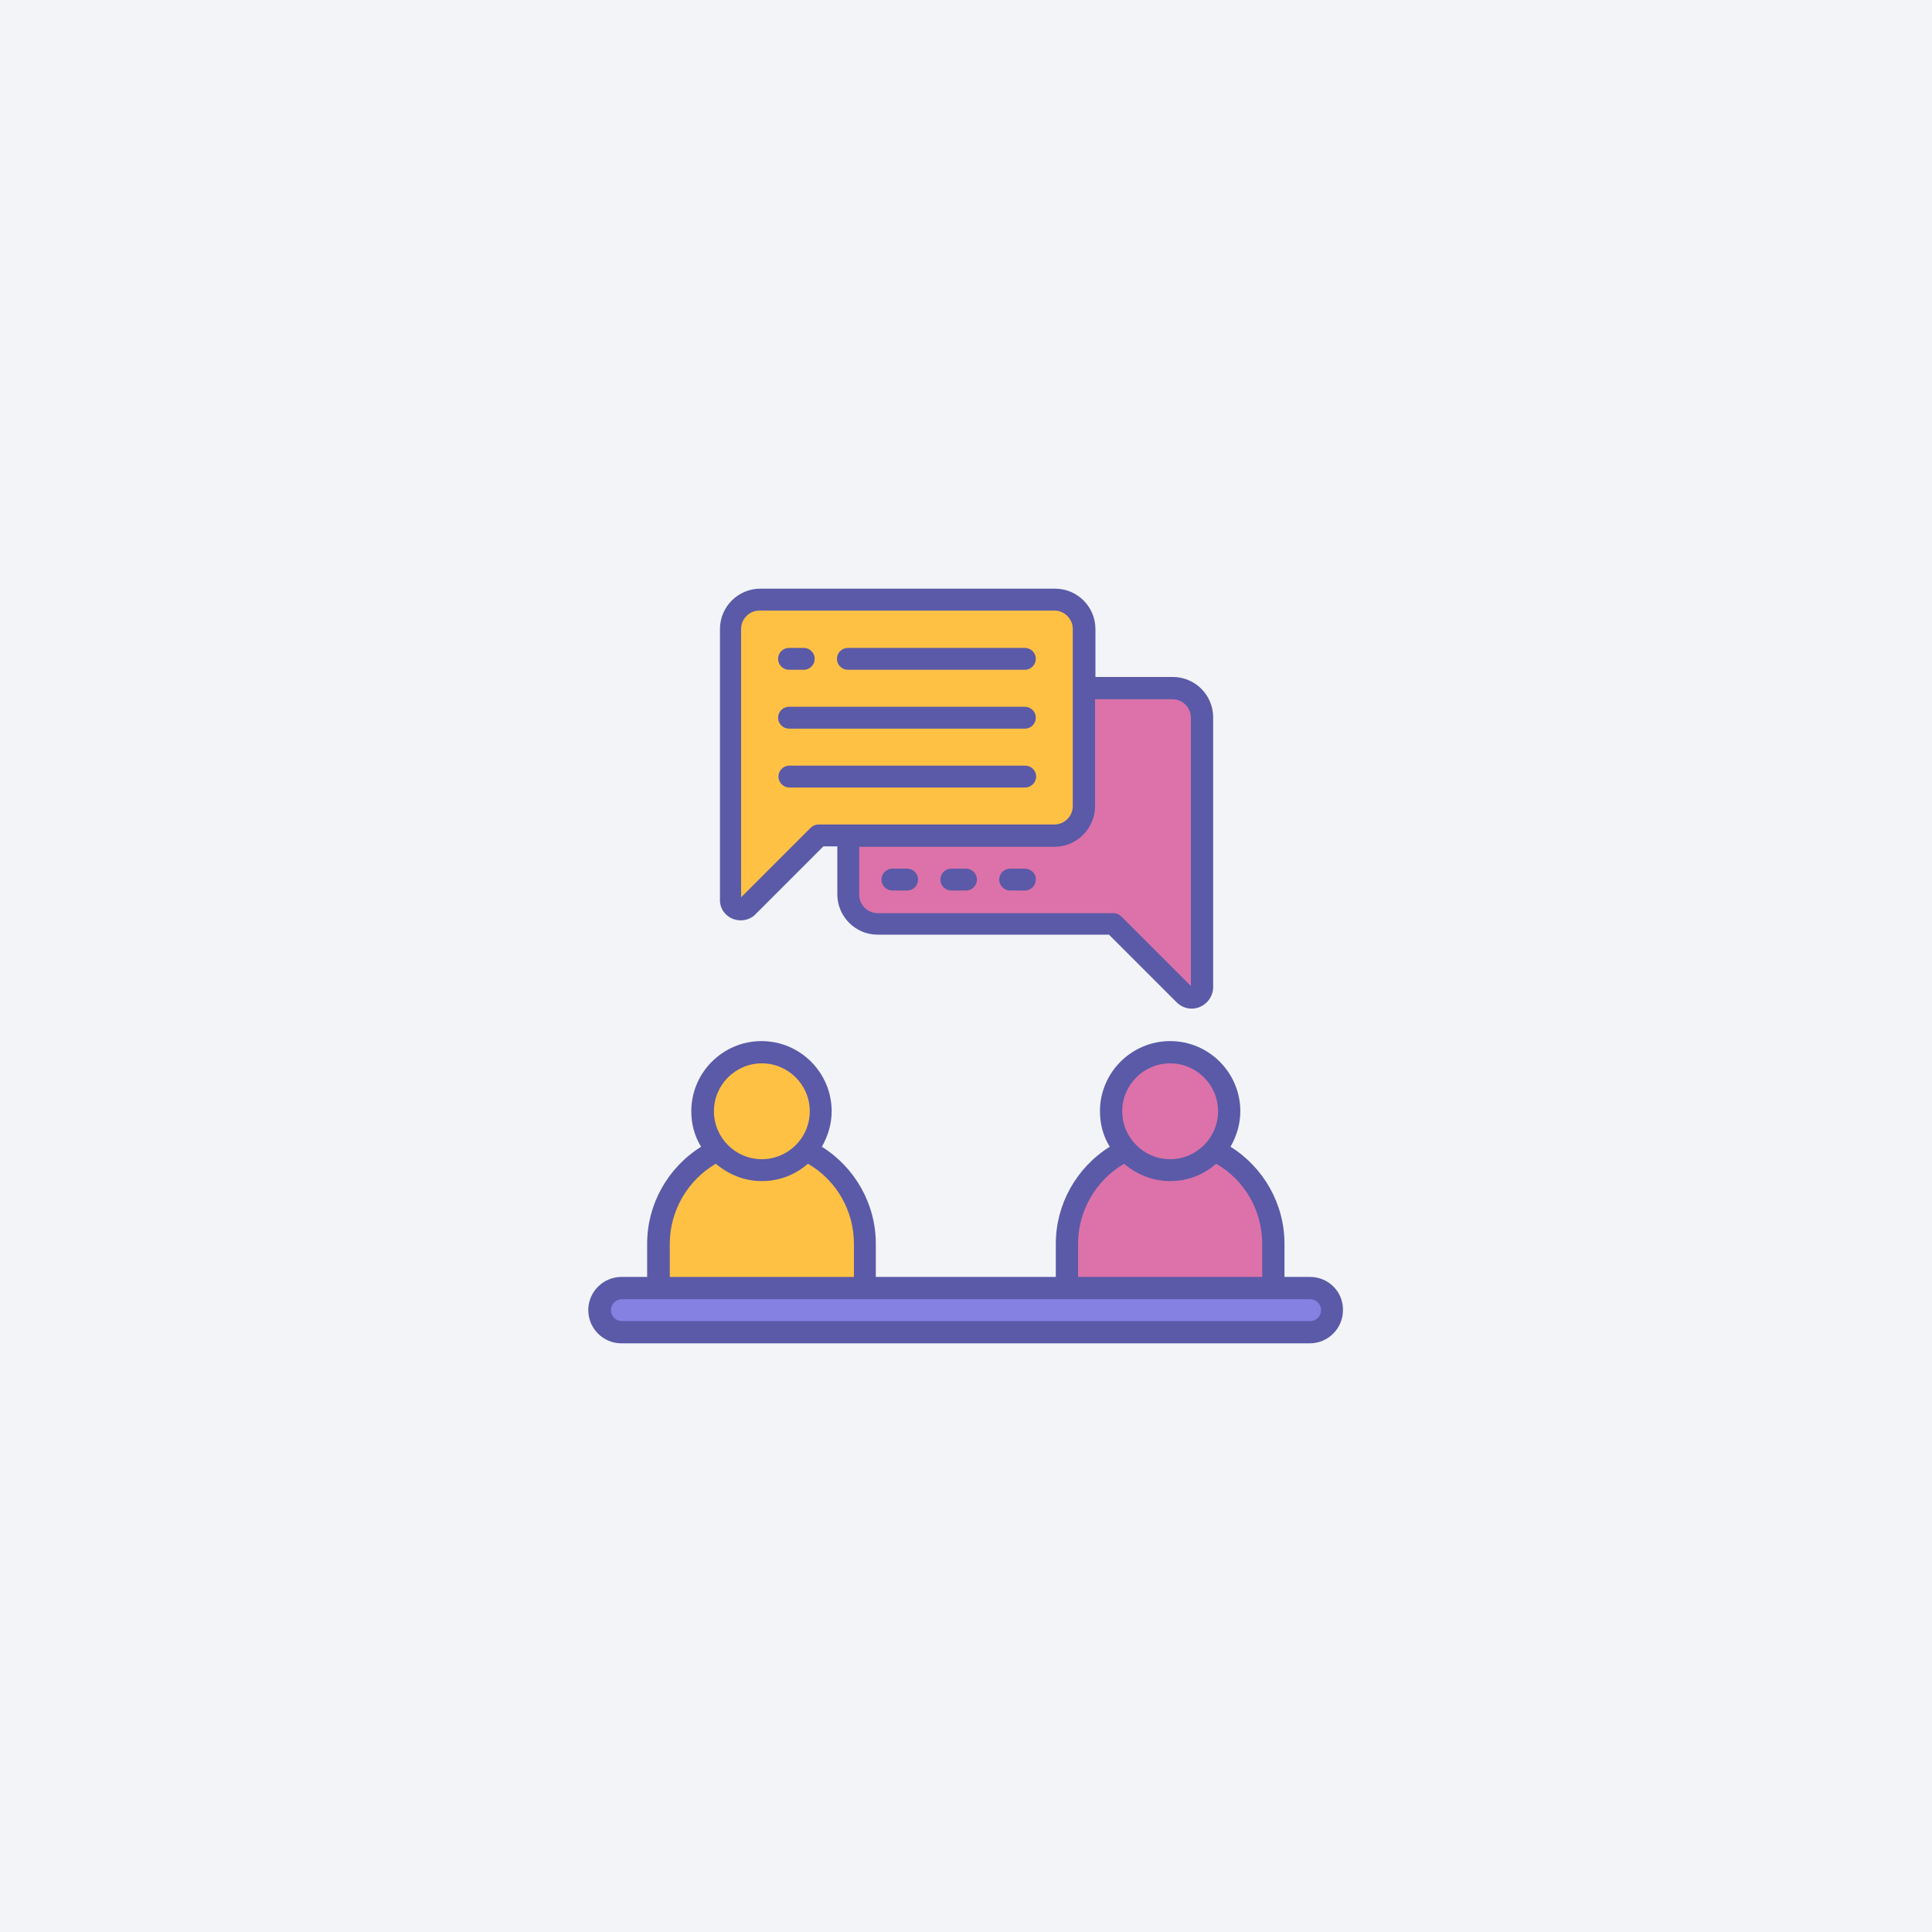 <?xml version="1.0" encoding="utf-8"?>
<!-- Generator: Adobe Illustrator 25.2.0, SVG Export Plug-In . SVG Version: 6.00 Build 0)  -->
<svg version="1.1" id="Layer_1" xmlns="http://www.w3.org/2000/svg" xmlns:xlink="http://www.w3.org/1999/xlink" x="0px" y="0px"
	 viewBox="0 0 512 512" style="enable-background:new 0 0 512 512;" xml:space="preserve">
<style type="text/css">
	.st0{fill:#F2F4F7;}
	.st1{fill:#FFC144;}
	.st2{fill:#DC72A9;}
	.st3{fill:#8481E2;}
	.st4{fill:#5A5AA8;}
</style>
<rect class="st0" width="512" height="512"/>
<g>
	<g>
		<g>
			<path class="st1" d="M229.2,341.4h-54.7v-11.7c0-15.1,12.2-27.3,27.3-27.3l0,0c15.1,0,27.3,12.2,27.3,27.3V341.4z"/>
			
				<ellipse transform="matrix(0.707 -0.707 0.707 0.707 -149.092 229.014)" class="st1" cx="201.9" cy="294.5" rx="15.6" ry="15.6"/>
		</g>
		<g>
			<path class="st2" d="M337.4,341.4h-54.7v-11.7c0-15.1,12.2-27.3,27.3-27.3h0c15.1,0,27.3,12.2,27.3,27.3V341.4z"/>
			
				<ellipse transform="matrix(0.23 -0.973 0.973 0.23 -47.744 528.626)" class="st2" cx="310.1" cy="294.5" rx="15.6" ry="15.6"/>
		</g>
		<path class="st3" d="M347.2,353.1H164.8c-3.2,0-5.9-2.6-5.9-5.9l0,0c0-3.2,2.6-5.9,5.9-5.9h182.4c3.2,0,5.9,2.6,5.9,5.9l0,0
			C353.1,350.4,350.4,353.1,347.2,353.1z"/>
		<path class="st2" d="M232.6,182.4h78.1c4.3,0,7.8,3.5,7.8,7.8v71.5c0,1.5-1.2,2.8-2.8,2.8c-0.7,0-1.4-0.3-2-0.8l-18.7-18.7h-62.5
			c-4.3,0-7.8-3.5-7.8-7.8v-46.9C224.7,185.9,228.2,182.4,232.6,182.4z"/>
		<path class="st1" d="M279.4,158.9h-78.1c-4.3,0-7.8,3.5-7.8,7.8v71.5c0,1.5,1.2,2.8,2.8,2.8c0.7,0,1.4-0.3,2-0.8l18.7-18.7h62.5
			c4.3,0,7.8-3.5,7.8-7.8v-46.9C287.3,162.4,283.8,158.9,279.4,158.9z"/>
	</g>
	<g>
		<path class="st4" d="M347.2,338.4h-6.8v-8.8c0-10.5-5.5-20.2-14.3-25.7c1.6-2.8,2.6-6,2.6-9.4c0-10.2-8.3-18.6-18.6-18.6
			c-10.2,0-18.6,8.3-18.6,18.6c0,3.4,0.9,6.7,2.6,9.4c-8.8,5.5-14.3,15.2-14.3,25.7v8.8h-47.7v-8.8c0-10.5-5.5-20.2-14.3-25.7
			c1.6-2.8,2.6-6,2.6-9.4c0-10.2-8.3-18.6-18.6-18.6c-10.2,0-18.6,8.3-18.6,18.6c0,3.4,0.9,6.7,2.6,9.4
			c-8.8,5.5-14.3,15.2-14.3,25.7v8.8h-6.8c-4.8,0-8.8,3.9-8.8,8.8c0,4.8,3.9,8.8,8.8,8.8h182.4c4.8,0,8.8-3.9,8.8-8.8
			C356,342.4,352.1,338.4,347.2,338.4z M310.1,281.8c7,0,12.7,5.7,12.7,12.7s-5.7,12.7-12.7,12.7s-12.7-5.7-12.7-12.7
			S303.1,281.8,310.1,281.8z M285.7,329.6c0-8.7,4.7-16.8,12.2-21.2c3.3,2.8,7.5,4.6,12.2,4.6c4.7,0,8.9-1.7,12.2-4.6
			c7.5,4.3,12.2,12.4,12.2,21.2v8.8h-48.8V329.6z M201.9,281.8c7,0,12.7,5.7,12.7,12.7s-5.7,12.7-12.7,12.7c-7,0-12.7-5.7-12.7-12.7
			S194.9,281.8,201.9,281.8z M177.5,329.6c0-8.7,4.7-16.8,12.2-21.2c3.3,2.8,7.5,4.6,12.2,4.6c4.7,0,8.9-1.7,12.2-4.6
			c7.5,4.3,12.2,12.4,12.2,21.2v8.8h-48.8V329.6z M347.2,350.1H164.8c-1.6,0-2.9-1.3-2.9-2.9c0-1.6,1.3-2.9,2.9-2.9h182.4
			c1.6,0,2.9,1.3,2.9,2.9C350.1,348.8,348.8,350.1,347.2,350.1z"/>
		<path class="st4" d="M196.3,243.9c1.5,0,3-0.6,4-1.7l17.9-17.9h3.7v12.7c0,5.9,4.8,10.7,10.7,10.7h61.3l17.9,17.9
			c1.1,1.1,2.5,1.7,4,1.7c3.1,0,5.7-2.6,5.7-5.7v-71.5c0-5.9-4.8-10.7-10.7-10.7h-20.5v-12.7c0-5.9-4.8-10.7-10.7-10.7h-78.1
			c-5.9,0-10.7,4.8-10.7,10.7v71.5C190.6,241.3,193.1,243.9,196.3,243.9z M290.2,213.6v-28.3h20.5c2.7,0,4.9,2.2,4.9,4.9v71.1
			l-18.4-18.4c-0.5-0.5-1.3-0.9-2.1-0.9h-62.5c-2.7,0-4.9-2.2-4.9-4.9v-12.7h51.8C285.4,224.4,290.2,219.5,290.2,213.6z
			 M196.4,166.7c0-2.7,2.2-4.9,4.9-4.9h78.1c2.7,0,4.9,2.2,4.9,4.9v46.9c0,2.7-2.2,4.9-4.9,4.9h-62.5c-0.8,0-1.5,0.3-2.1,0.9
			l-18.4,18.4V166.7z"/>
		<path class="st4" d="M274.6,205.8c0-1.6-1.3-2.9-2.9-2.9h-62.5c-1.6,0-2.9,1.3-2.9,2.9c0,1.6,1.3,2.9,2.9,2.9h62.5
			C273.2,208.7,274.6,207.4,274.6,205.8z"/>
		<path class="st4" d="M224.7,177.5h46.9c1.6,0,2.9-1.3,2.9-2.9c0-1.6-1.3-2.9-2.9-2.9h-46.9c-1.6,0-2.9,1.3-2.9,2.9
			C221.8,176.2,223.1,177.5,224.7,177.5z"/>
		<path class="st4" d="M209.1,177.5h3.9c1.6,0,2.9-1.3,2.9-2.9c0-1.6-1.3-2.9-2.9-2.9h-3.9c-1.6,0-2.9,1.3-2.9,2.9
			C206.2,176.2,207.5,177.5,209.1,177.5z"/>
		<path class="st4" d="M209.1,193.1h62.5c1.6,0,2.9-1.3,2.9-2.9c0-1.6-1.3-2.9-2.9-2.9h-62.5c-1.6,0-2.9,1.3-2.9,2.9
			C206.2,191.8,207.5,193.1,209.1,193.1z"/>
		<path class="st4" d="M240.4,230.2h-3.9c-1.6,0-2.9,1.3-2.9,2.9c0,1.6,1.3,2.9,2.9,2.9h3.9c1.6,0,2.9-1.3,2.9-2.9
			C243.3,231.5,242,230.2,240.4,230.2z"/>
		<path class="st4" d="M256,230.2h-3.9c-1.6,0-2.9,1.3-2.9,2.9c0,1.6,1.3,2.9,2.9,2.9h3.9c1.6,0,2.9-1.3,2.9-2.9
			C258.9,231.5,257.6,230.2,256,230.2z"/>
		<path class="st4" d="M271.6,230.2h-3.9c-1.6,0-2.9,1.3-2.9,2.9c0,1.6,1.3,2.9,2.9,2.9h3.9c1.6,0,2.9-1.3,2.9-2.9
			C274.6,231.5,273.2,230.2,271.6,230.2z"/>
	</g>
</g>
</svg>
